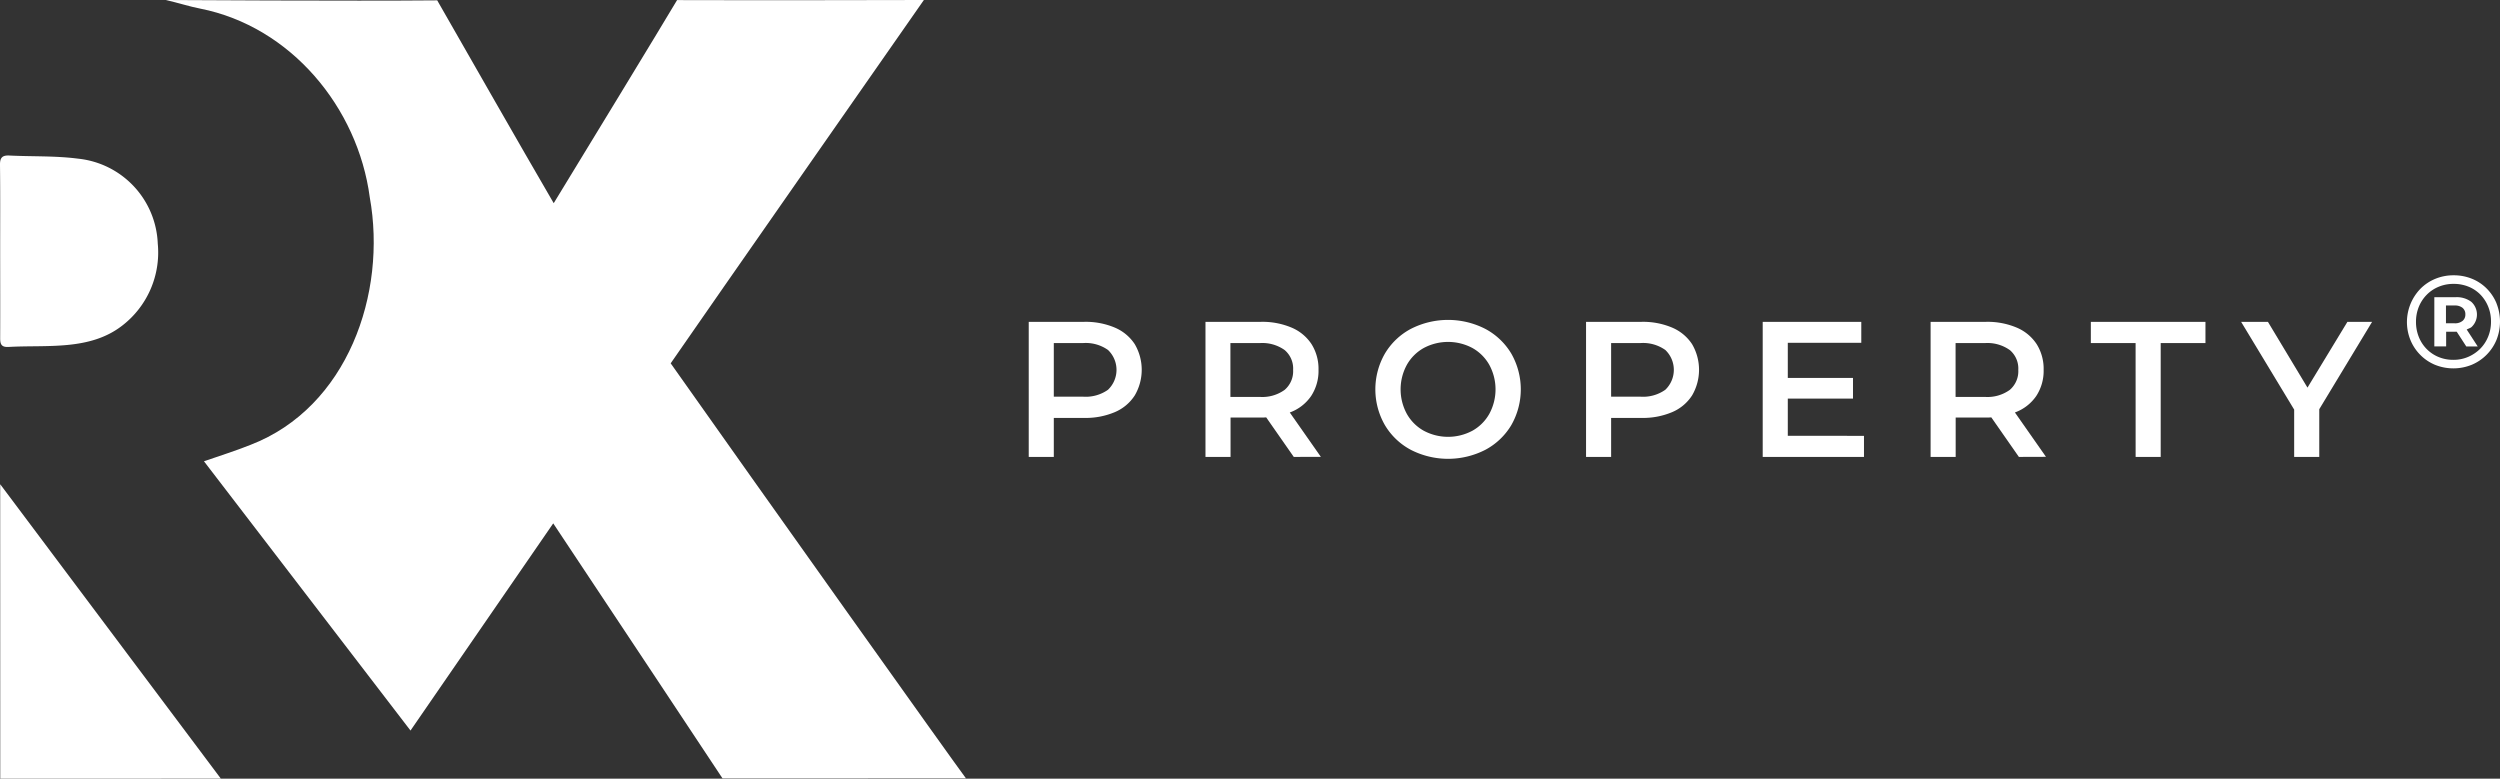 <svg xmlns="http://www.w3.org/2000/svg" xmlns:xlink="http://www.w3.org/1999/xlink" id="Group_72" data-name="Group 72" width="164.331" height="51.185" viewBox="0 0 164.331 51.185"><rect x="0" y="0" width="164.331" height="51.185" fill="#333333" stroke="none"/><defs><clipPath id="clip-path"><rect id="Rectangle_110" data-name="Rectangle 110" width="164.331" height="51.185" fill="none"></rect></clipPath></defs><g id="Group_72-2" data-name="Group 72" clip-path="url(#clip-path)"><path id="Path_196" data-name="Path 196" d="M171.3,52.2a2.92,2.92,0,0,1,1.312,1.09,3.33,3.33,0,0,1,0,3.367,2.9,2.9,0,0,1-1.312,1.1,4.914,4.914,0,0,1-2.01.38h-2V60.7h-1.648V51.821h3.652a4.908,4.908,0,0,1,2.01.38m-.45,4.083a1.808,1.808,0,0,0,0-2.612,2.533,2.533,0,0,0-1.636-.456h-1.928v3.525h1.928a2.535,2.535,0,0,0,1.636-.456" transform="translate(-98.021 -30.666)" fill="#fff"></path><path id="Path_197" data-name="Path 197" d="M199.9,60.7l-1.813-2.6a3.207,3.207,0,0,1-.342.013h-2V60.7h-1.648V51.821h3.652a4.91,4.91,0,0,1,2.01.38,2.924,2.924,0,0,1,1.312,1.09,3.053,3.053,0,0,1,.456,1.686,3.009,3.009,0,0,1-.488,1.725,2.9,2.9,0,0,1-1.4,1.078l2.042,2.916Zm-.6-7.025a2.532,2.532,0,0,0-1.636-.457h-1.928v3.538h1.928a2.508,2.508,0,0,0,1.636-.463,1.61,1.61,0,0,0,.558-1.312,1.591,1.591,0,0,0-.558-1.306" transform="translate(-114.858 -30.666)" fill="#fff"></path><path id="Path_198" data-name="Path 198" d="M223.791,60.05a4.36,4.36,0,0,1-1.712-1.635,4.718,4.718,0,0,1,0-4.679,4.365,4.365,0,0,1,1.712-1.636,5.374,5.374,0,0,1,4.894,0,4.386,4.386,0,0,1,1.712,1.63,4.739,4.739,0,0,1,0,4.692,4.379,4.379,0,0,1-1.712,1.629,5.371,5.371,0,0,1-4.894,0m4.045-1.255a2.879,2.879,0,0,0,1.116-1.116,3.371,3.371,0,0,0,0-3.208,2.884,2.884,0,0,0-1.116-1.116,3.4,3.4,0,0,0-3.195,0,2.889,2.889,0,0,0-1.117,1.116,3.374,3.374,0,0,0,0,3.208,2.884,2.884,0,0,0,1.117,1.116,3.392,3.392,0,0,0,3.195,0" transform="translate(-131.053 -30.482)" fill="#fff"></path><path id="Path_199" data-name="Path 199" d="M261.038,52.2a2.924,2.924,0,0,1,1.312,1.09,3.332,3.332,0,0,1,0,3.367,2.906,2.906,0,0,1-1.312,1.1,4.916,4.916,0,0,1-2.01.38h-2V60.7h-1.648V51.821h3.652a4.91,4.91,0,0,1,2.01.38m-.45,4.083a1.808,1.808,0,0,0,0-2.612,2.532,2.532,0,0,0-1.636-.456h-1.928v3.525h1.928a2.534,2.534,0,0,0,1.636-.456" transform="translate(-151.125 -30.666)" fill="#fff"></path><path id="Path_200" data-name="Path 200" d="M290.487,59.315V60.7H283.83V51.821h6.48V53.2h-4.831v2.308h4.286v1.357h-4.286v2.447Z" transform="translate(-167.963 -30.666)" fill="#fff"></path><path id="Path_201" data-name="Path 201" d="M316.661,60.7l-1.813-2.6a3.208,3.208,0,0,1-.342.013h-2V60.7h-1.648V51.821h3.652a4.91,4.91,0,0,1,2.01.38,2.924,2.924,0,0,1,1.312,1.09,3.053,3.053,0,0,1,.456,1.686A3.008,3.008,0,0,1,317.8,56.7a2.9,2.9,0,0,1-1.4,1.078l2.042,2.916Zm-.6-7.025a2.532,2.532,0,0,0-1.636-.457H312.5v3.538h1.928a2.508,2.508,0,0,0,1.636-.463,1.61,1.61,0,0,0,.558-1.312,1.591,1.591,0,0,0-.558-1.306" transform="translate(-183.955 -30.666)" fill="#fff"></path><path id="Path_202" data-name="Path 202" d="M339.608,53.216h-2.942V51.821H344.2v1.395h-2.942V60.7h-1.648Z" transform="translate(-199.23 -30.666)" fill="#fff"></path><path id="Path_203" data-name="Path 203" d="M366,57.564V60.7H364.35V57.59l-3.487-5.769h1.762l2.6,4.324,2.625-4.324h1.623Z" transform="translate(-213.549 -30.666)" fill="#fff"></path><path id="Path_204" data-name="Path 204" d="M59.894,23.879C62.073,20.714,76.535,0,76.535,0S65.465.027,60.312.006c-.924,1.564-6.427,10.6-8.109,13.35C49.707,9.066,47,4.308,44.545.023,38.994.077,26.71,0,26.71,0c.771.177,1.59.44,2.252.565,5.964,1.179,10.365,6.5,11.149,12.4,1.143,6.328-1.467,13.821-7.84,16.277-1,.4-2.026.72-3.058,1.079q6.757,8.814,13.576,17.7c3.125-4.532,6.2-9,9.382-13.619C55.316,39.119,63.3,51.168,63.3,51.168L79.3,51.161c-.7-.919-13.637-19.1-19.41-27.282" transform="translate(-15.806)" fill="#fff"></path><path id="Path_205" data-name="Path 205" d="M.036,97.324l14.5-.005L.032,77.968Z" transform="translate(-0.019 -46.139)" fill="#fff"></path><path id="Path_206" data-name="Path 206" d="M.011,31.328c0,1.911.009,3.822,0,5.732,0,.4.1.583.541.563,2.536-.145,5.343.263,7.489-1.408A6.066,6.066,0,0,0,10.37,30.83a5.843,5.843,0,0,0-5.239-5.584c-1.487-.194-3.007-.131-4.51-.206-.471-.024-.627.14-.621.616.023,1.89.011,3.781.011,5.672" transform="translate(0 -14.817)" fill="#fff"></path><path id="Path_207" data-name="Path 207" d="M394.094,49.978l.066-.029.079-.037a.734.734,0,0,0,.162-.083,1.127,1.127,0,0,0,0-1.666,1.583,1.583,0,0,0-1.034-.307h-1.4v3.235h.777v-.967h.623a.12.12,0,0,1,.038,0h.033l.631.972h.752Zm-.278-.561a.774.774,0,0,1-.511.154h-.573V48.4h.573a.8.8,0,0,1,.511.15.535.535,0,0,1,.191.44.522.522,0,0,1-.191.428" transform="translate(-231.953 -28.32)" fill="#fff"></path><path id="Path_208" data-name="Path 208" d="M393.45,46.169a3.007,3.007,0,0,0-.641-.966,2.891,2.891,0,0,0-.97-.646,3.153,3.153,0,0,0-1.209-.229,3.1,3.1,0,0,0-1.209.234,2.976,2.976,0,0,0-.975.654,3.147,3.147,0,0,0-.654,3.367,3,3,0,0,0,.645.974,2.971,2.971,0,0,0,.971.655,3.218,3.218,0,0,0,2.409,0,3.033,3.033,0,0,0,1.63-1.634,3.244,3.244,0,0,0,0-2.409m-.546,2.188a2.387,2.387,0,0,1-.524.8,2.538,2.538,0,0,1-.789.533,2.443,2.443,0,0,1-.979.195,2.489,2.489,0,0,1-.979-.191,2.358,2.358,0,0,1-.78-.529,2.4,2.4,0,0,1-.511-.793,2.625,2.625,0,0,1-.182-.984,2.592,2.592,0,0,1,.182-.979,2.437,2.437,0,0,1,.516-.794,2.363,2.363,0,0,1,.789-.532,2.506,2.506,0,0,1,.983-.191,2.563,2.563,0,0,1,.988.186,2.3,2.3,0,0,1,.776.52,2.443,2.443,0,0,1,.511.788,2.574,2.574,0,0,1,.186.984,2.6,2.6,0,0,1-.186.987" transform="translate(-229.348 -26.232)" fill="#fff"></path></g></svg>